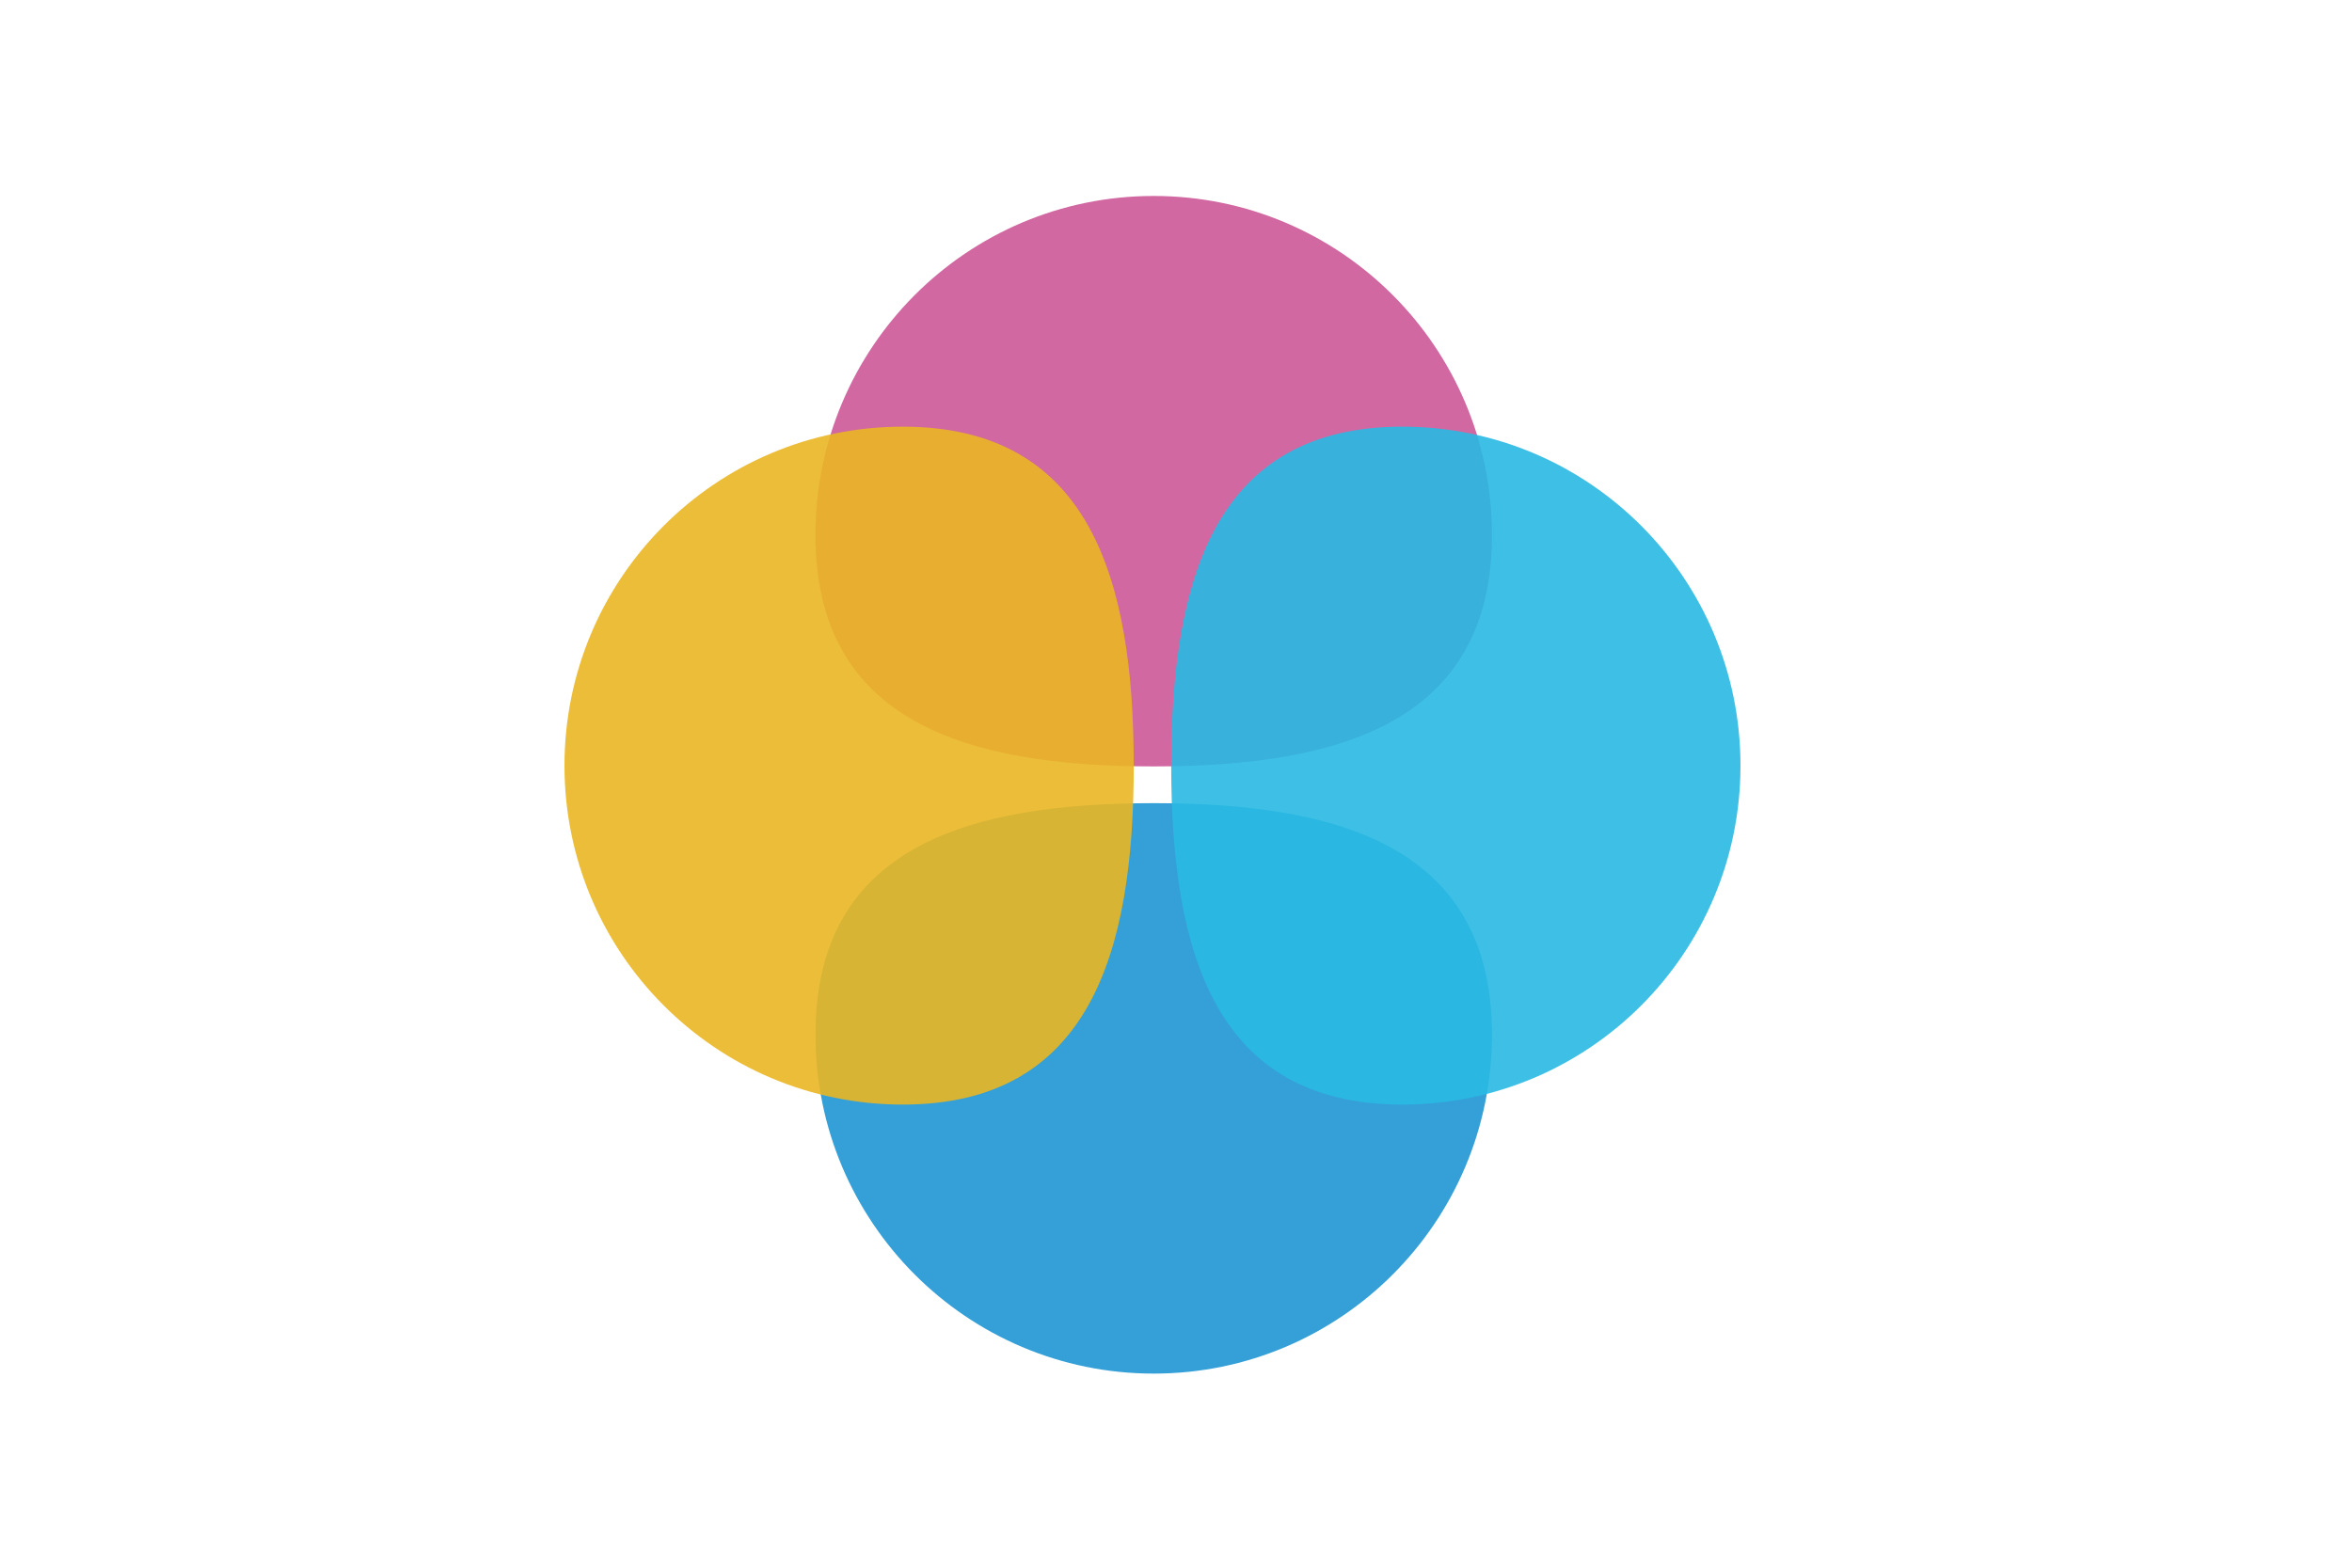 <svg width="600" height="400" viewBox="0 0 600 400" fill="none" xmlns="http://www.w3.org/2000/svg">
<path opacity="0.8" d="M294.319 350.478C341.976 350.478 380.61 311.757 380.61 263.991C380.61 216.225 341.976 204.927 294.319 204.927C246.662 204.927 208.028 216.225 208.028 263.991C208.028 311.757 246.662 350.478 294.319 350.478Z" fill="#0288CD"/>
<path opacity="0.8" d="M294.319 50C246.662 50 208.028 88.721 208.028 136.487C208.028 184.252 246.662 195.551 294.319 195.551C341.976 195.551 380.611 184.252 380.611 136.487C380.611 88.721 341.976 50 294.319 50Z" fill="#C54389"/>
<path opacity="0.9" d="M444 195.351C444 243.116 405.366 281.838 357.71 281.838C310.052 281.838 298.779 243.116 298.779 195.351C298.779 147.585 310.052 108.864 357.71 108.864C405.366 108.864 444 147.585 444 195.351Z" fill="#2AB9E3"/>
<path opacity="0.9" d="M144 195.351C144 243.116 182.634 281.838 230.291 281.838C277.949 281.838 289.221 243.116 289.221 195.351C289.221 147.585 277.949 108.864 230.291 108.864C182.634 108.864 144 147.585 144 195.351Z" fill="#EAB624"/>
</svg>
